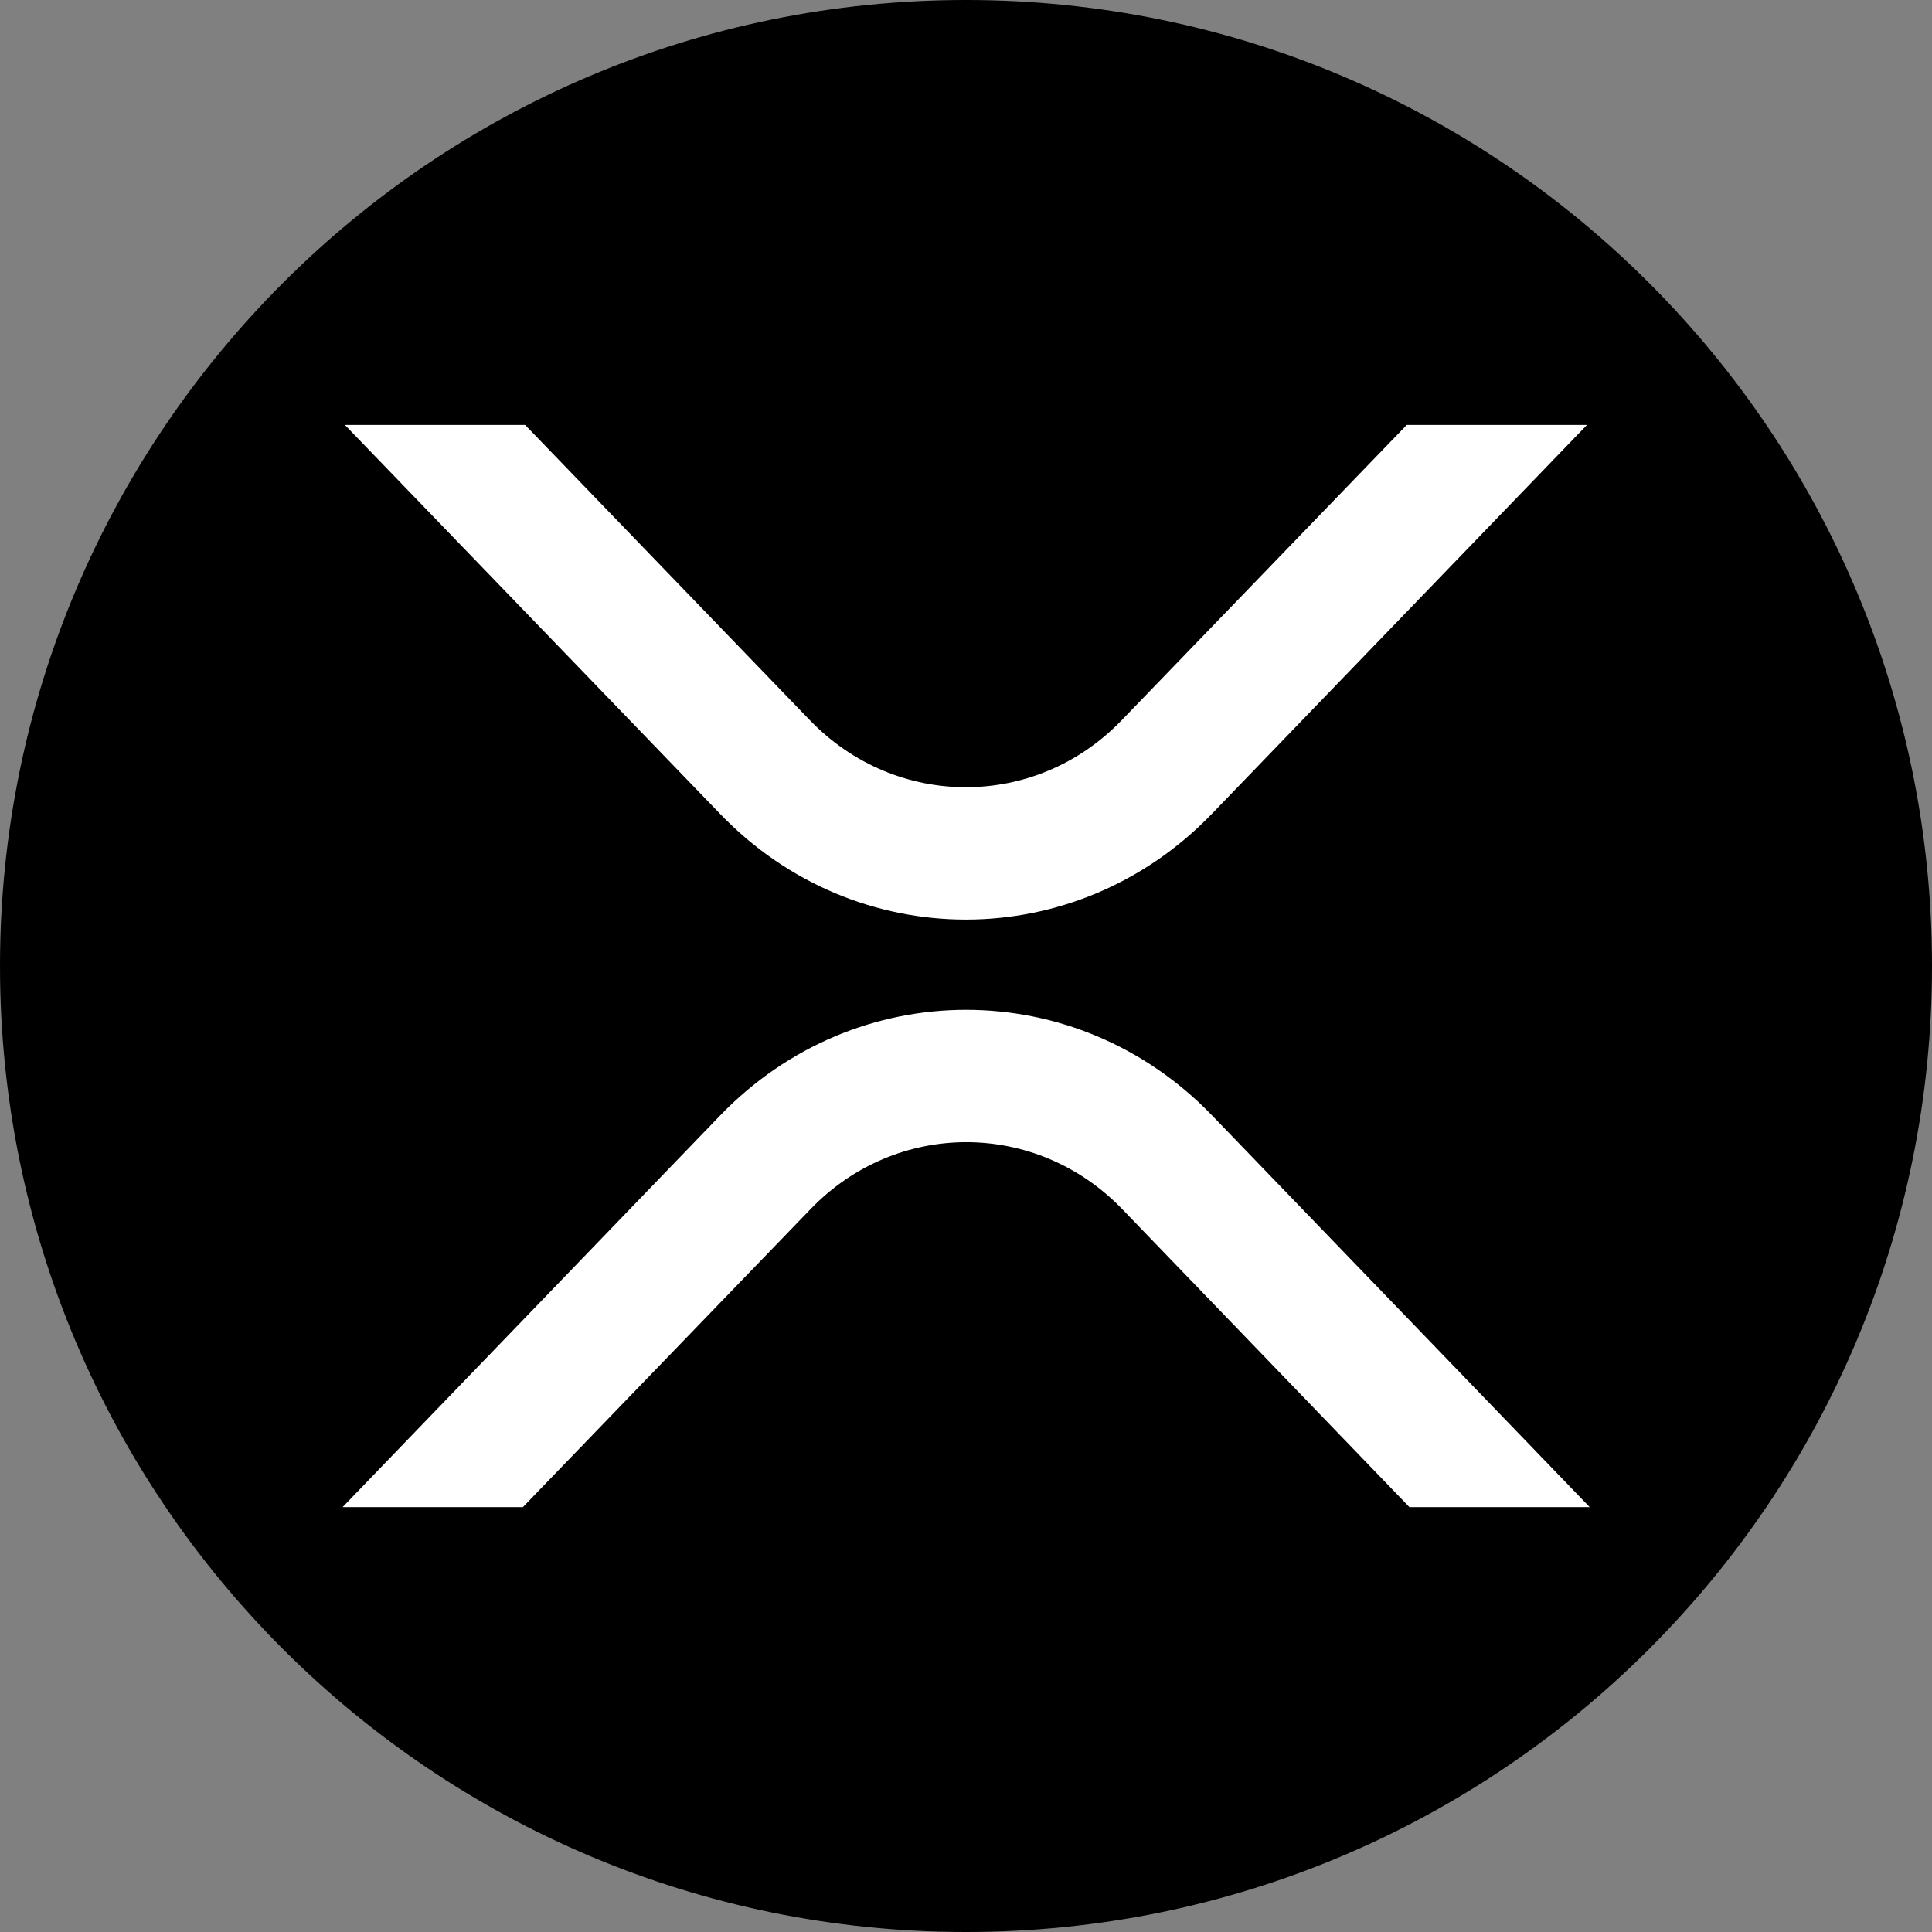 <svg width="35" height="35" viewBox="0 0 35 35" fill="none" xmlns="http://www.w3.org/2000/svg">
<rect x="0" y="0" width="35" height="35" fill="#808080" stroke="none"/>
<path d="M17.5 35C27.165 35 35 27.165 35 17.5C35 7.835 27.165 0 17.5 0C7.835 0 0 7.835 0 17.5C0 27.165 7.835 35 17.5 35Z" fill="black"/>
<path d="M25.485 7.698H28.75L21.953 14.745C19.492 17.297 15.502 17.297 13.046 14.745L6.248 7.698H9.513L14.675 13.051C16.236 14.665 18.76 14.665 20.317 13.051L25.485 7.698ZM9.472 27.303H6.206L13.046 20.208C15.508 17.656 19.498 17.656 21.959 20.208L28.799 27.303H25.533L20.328 21.902C18.767 20.288 16.243 20.288 14.686 21.902L9.472 27.303Z" fill="white"/>
</svg>
